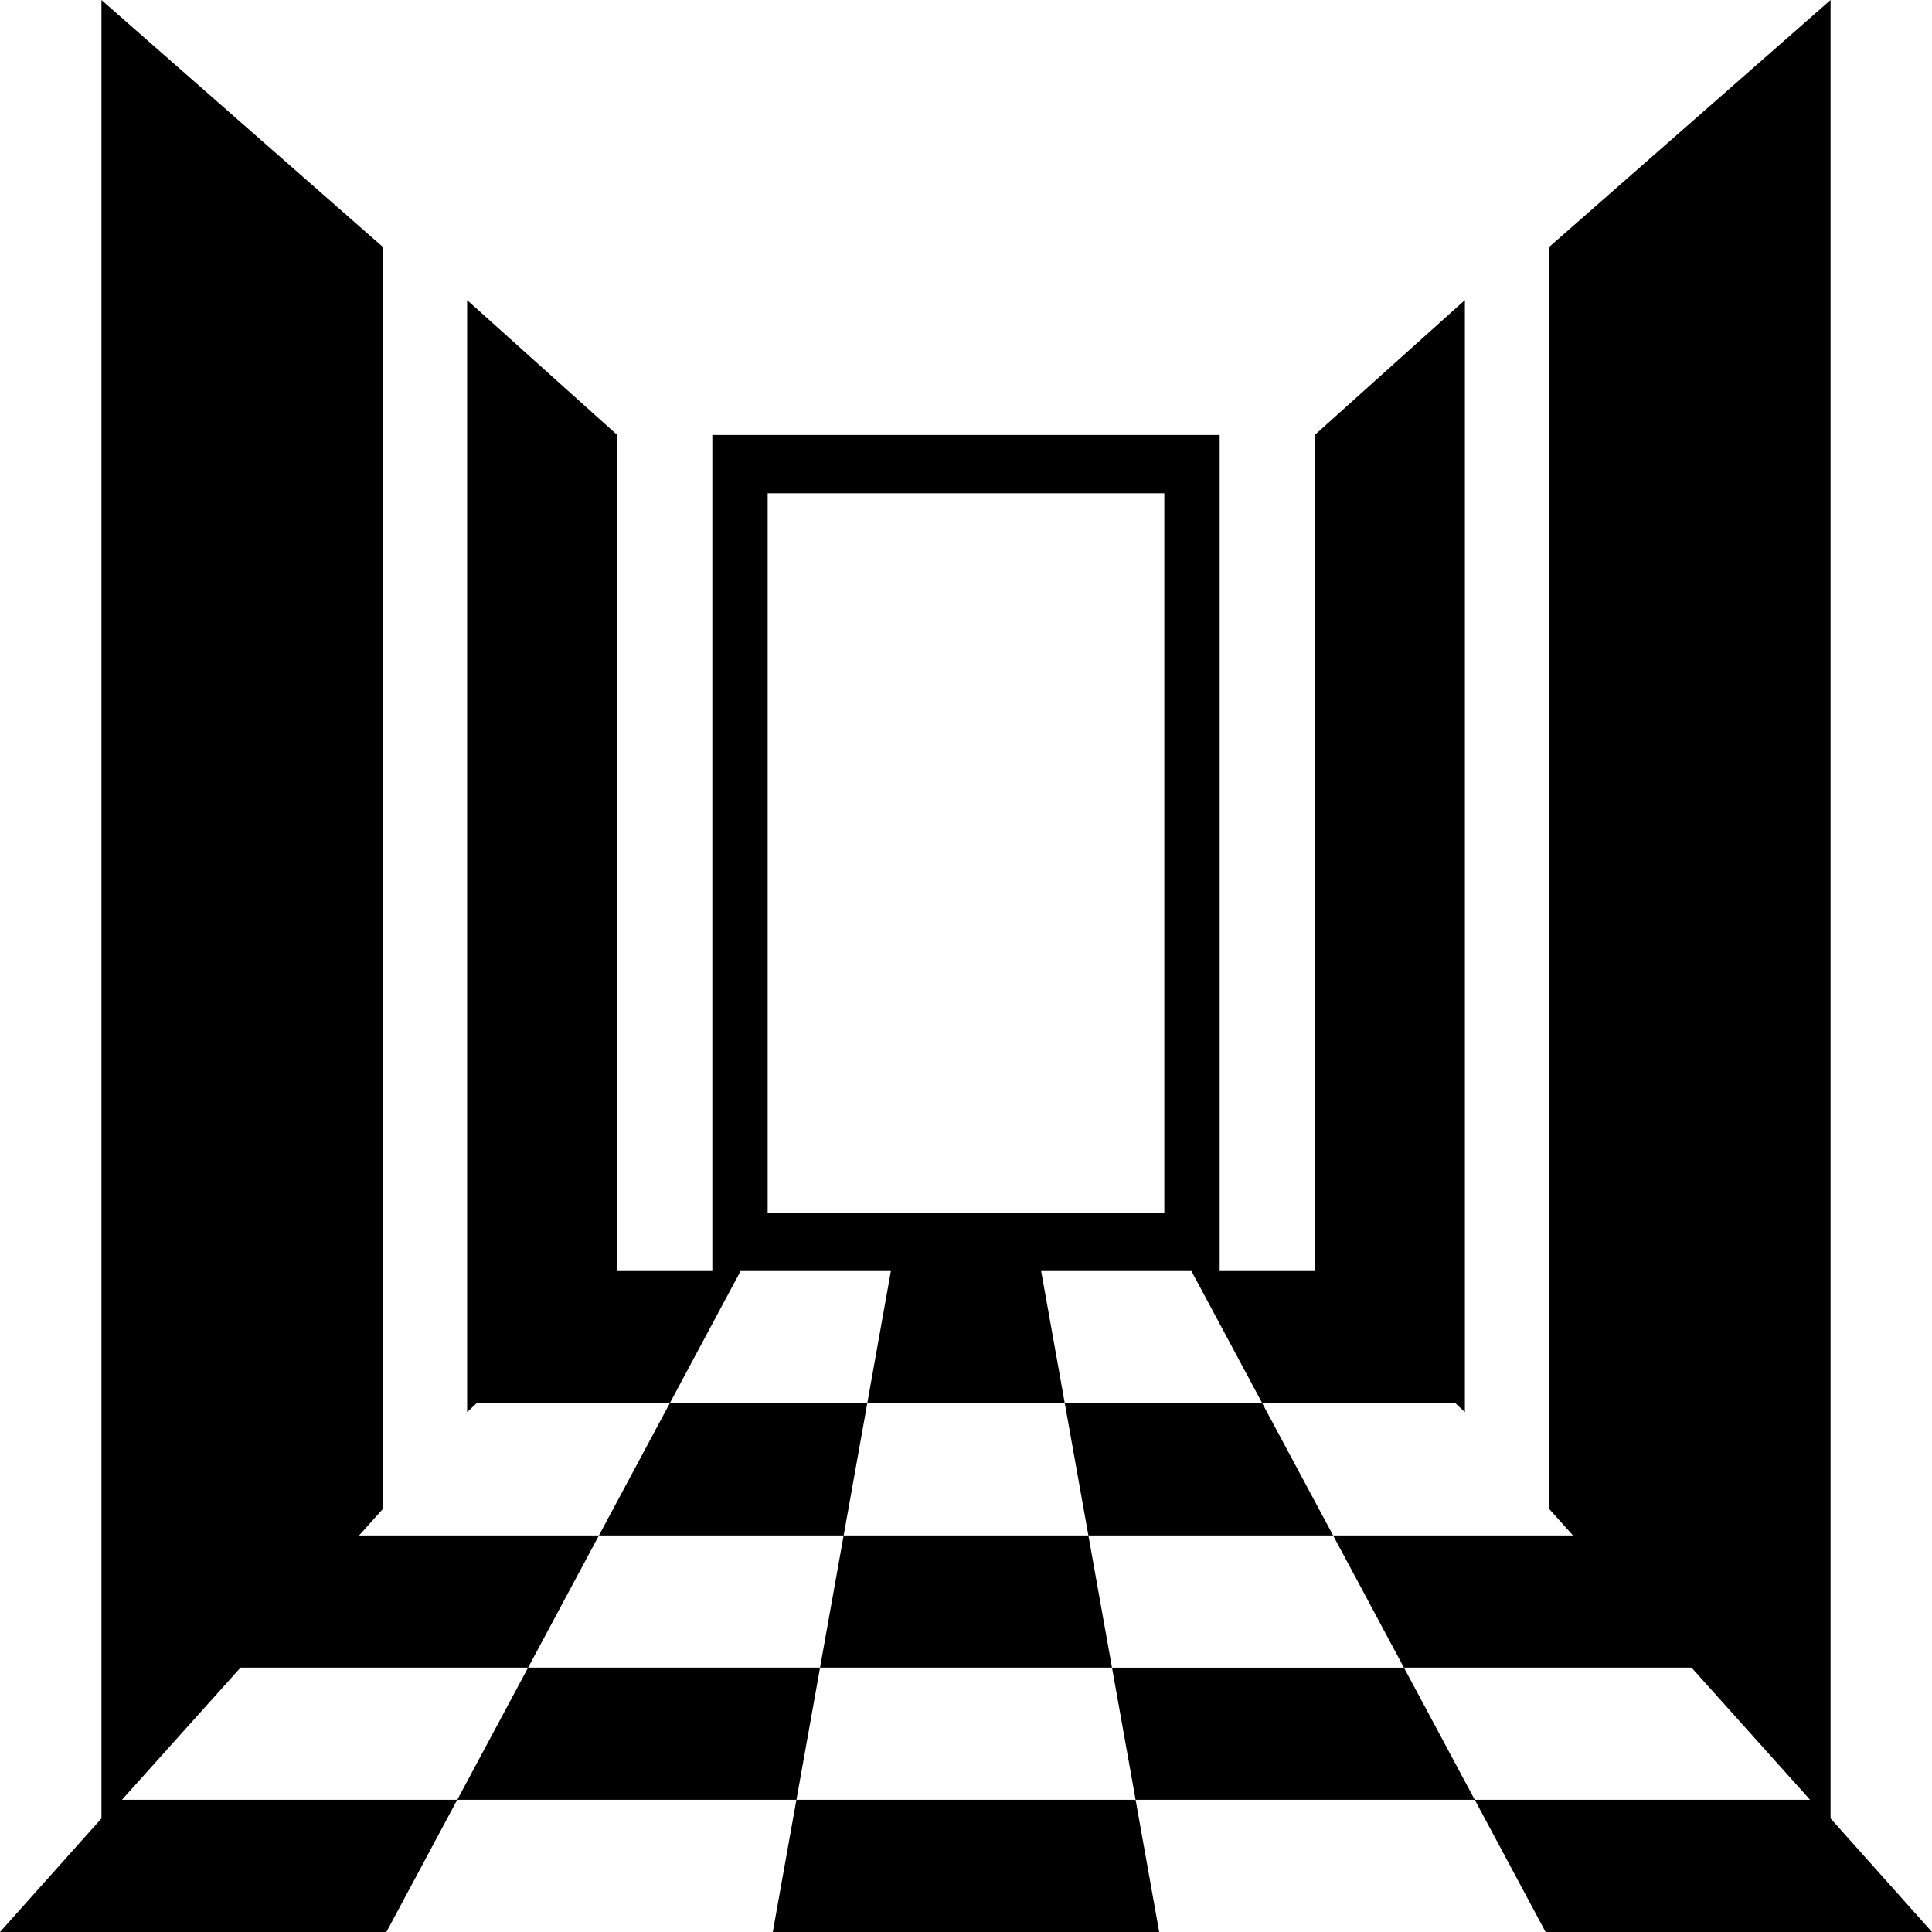 <!-- Generated by IcoMoon.io -->
<svg version="1.1" xmlns="http://www.w3.org/2000/svg" width="1024" height="1024" viewBox="0 0 1024 1024">
<title></title>
<g id="icomoon-ignore">
</g>
<path fill="#000" d="M970.239 963.814v-963.814l-149.021 130.777v669.138l12.466 13.895c-42.378 0-84.745 0-127.112 0-12.518-23.358-25.035-46.705-37.553-70.063 34.136 0 68.262 0 102.398 0l5.001 4.701v-589.383l-79.558 71.461v443.148c-16.804 0-33.608 0-50.412 0v-443.138h-268.896v443.148c-16.804 0-33.608 0-50.412 0v-443.148l-79.547-71.461v589.383l5.001-4.701c34.126 0 68.262 0 102.398 0-12.518 23.358-25.025 46.705-37.542 70.063-42.378 0-84.755 0-127.123 0l12.466-13.895v-669.148l-149.021-130.777v963.814c-17.922 20.055-35.844 40.121-53.767 60.186 68.262 0 136.534 0 204.796 0 12.518-23.358 25.025-46.705 37.542-70.074 59.927 0 119.844 0 179.771 0-4.173 23.368-8.345 46.716-12.518 70.074 68.272 0 136.544 0 204.796 0-4.162-23.358-8.345-46.705-12.507-70.074 59.927 0 119.854 0 179.771 0 12.518 23.368 25.025 46.716 37.542 70.074 68.262 0 136.544 0 204.796 0-17.902-20.065-35.834-40.131-53.756-60.186zM706.572 813.82c12.507 23.358 25.025 46.705 37.542 70.063-51.572 0-103.164 0-154.736 0-4.173-23.358-8.345-46.705-12.507-70.063 43.227 0 86.453 0 129.701 0zM669.020 743.746c-34.902 0-69.784 0-104.665 0-4.183-23.358-8.366-46.716-12.528-70.074h79.641c12.528 23.358 25.035 46.716 37.553 70.074zM576.861 813.81c-43.237 0-86.474 0-129.701 0 4.173-23.358 8.345-46.705 12.518-70.063 34.882 0 69.784 0 104.676 0 4.162 23.358 8.335 46.705 12.507 70.063zM406.885 261.451h210.232v381.316h-210.232v-381.316zM392.535 673.673h79.651c-4.173 23.358-8.355 46.716-12.518 70.074-34.902 0-69.784 0-104.676 0 12.518-23.358 25.035-46.716 37.542-70.074zM242.355 953.937c-59.233 0-118.477 0-177.731 0l62.847-70.063c50.806 0 101.611 0 152.427 0-12.507 23.348-25.025 46.705-37.542 70.063zM279.897 883.873c12.518-23.358 25.025-46.705 37.542-70.063 43.237 0 86.474 0 129.711 0-4.162 23.358-8.345 46.705-12.518 70.063-51.572 0-103.154 0-154.736 0zM422.126 953.937c4.173-23.358 8.345-46.716 12.518-70.063 51.572 0 103.164 0 154.736 0 4.173 23.348 8.345 46.705 12.518 70.063-59.927 0-119.844 0-179.771 0zM781.668 953.937c-12.518-23.358-25.035-46.716-37.553-70.063 50.806 0 101.621 0 152.437 0l62.826 70.063c-59.233 0-118.477 0-177.711 0z"></path>
</svg>

